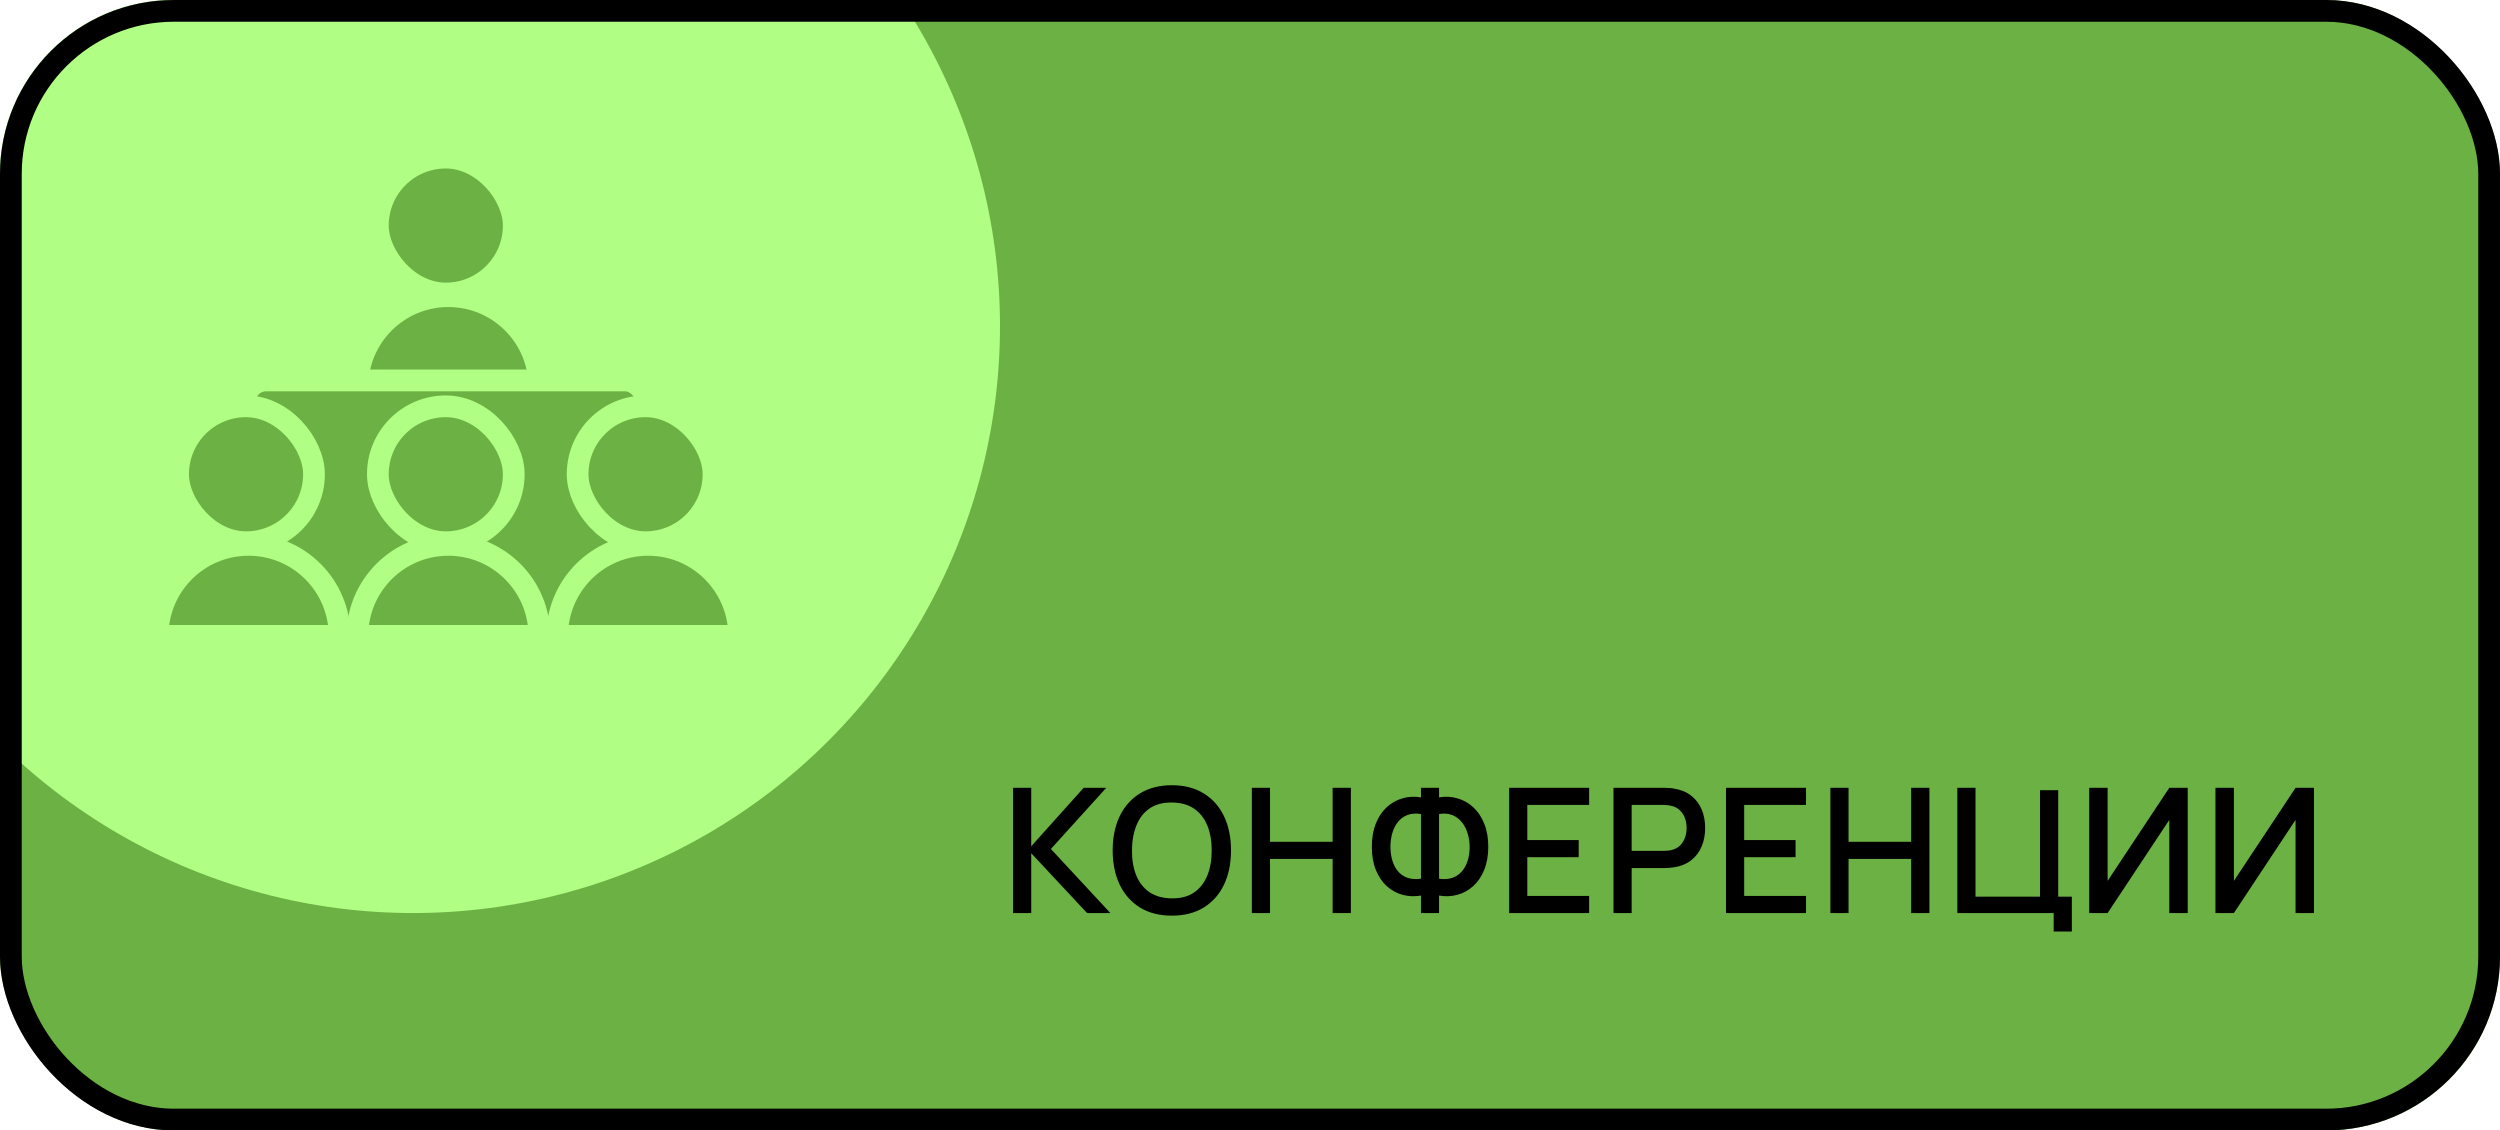 <svg width="460" height="208" viewBox="0 0 460 208" fill="none" xmlns="http://www.w3.org/2000/svg">
<g clip-path="url(#clip0_3047_1430)">
<rect width="460" height="208" rx="32" fill="#6BB143"/>
<circle cx="76" cy="60" r="108" fill="#B0FE84"/>
<path d="M186.403 168V144.96H189.747V155.712L199.395 144.96H203.555L193.363 156.208L204.307 168H200.019L189.747 156.992V168H186.403ZM215.627 168.48C213.323 168.48 211.361 167.979 209.739 166.976C208.118 165.963 206.875 164.555 206.011 162.752C205.158 160.949 204.731 158.859 204.731 156.48C204.731 154.101 205.158 152.011 206.011 150.208C206.875 148.405 208.118 147.003 209.739 146C211.361 144.987 213.323 144.48 215.627 144.48C217.921 144.48 219.878 144.987 221.499 146C223.131 147.003 224.374 148.405 225.227 150.208C226.081 152.011 226.507 154.101 226.507 156.48C226.507 158.859 226.081 160.949 225.227 162.752C224.374 164.555 223.131 165.963 221.499 166.976C219.878 167.979 217.921 168.48 215.627 168.48ZM215.627 165.296C217.259 165.317 218.614 164.96 219.691 164.224C220.779 163.477 221.595 162.443 222.139 161.12C222.683 159.787 222.955 158.24 222.955 156.48C222.955 154.72 222.683 153.184 222.139 151.872C221.595 150.549 220.779 149.52 219.691 148.784C218.614 148.048 217.259 147.675 215.627 147.664C213.995 147.643 212.635 148 211.547 148.736C210.47 149.472 209.659 150.507 209.115 151.84C208.571 153.173 208.294 154.72 208.283 156.48C208.273 158.24 208.539 159.781 209.083 161.104C209.627 162.416 210.443 163.44 211.531 164.176C212.63 164.912 213.995 165.285 215.627 165.296ZM230.339 168V144.96H233.683V154.896H245.203V144.96H248.563V168H245.203V158.048H233.683V168H230.339ZM261.458 168V164.784C260.274 164.987 259.138 164.939 258.05 164.64C256.972 164.341 256.007 163.808 255.154 163.04C254.311 162.272 253.644 161.28 253.154 160.064C252.663 158.848 252.418 157.429 252.418 155.808C252.418 154.176 252.663 152.752 253.154 151.536C253.644 150.309 254.311 149.307 255.154 148.528C256.007 147.749 256.972 147.205 258.05 146.896C259.138 146.576 260.274 146.517 261.458 146.72V144.96H264.786V146.72C265.97 146.517 267.1 146.576 268.178 146.896C269.266 147.205 270.231 147.749 271.074 148.528C271.927 149.307 272.599 150.309 273.09 151.536C273.591 152.752 273.842 154.176 273.842 155.808C273.842 157.429 273.591 158.848 273.09 160.064C272.599 161.28 271.927 162.272 271.074 163.04C270.231 163.808 269.266 164.341 268.178 164.64C267.1 164.939 265.97 164.987 264.786 164.784V168H261.458ZM261.458 161.68V149.776C260.498 149.627 259.66 149.691 258.946 149.968C258.242 150.245 257.66 150.677 257.202 151.264C256.743 151.84 256.402 152.523 256.178 153.312C255.954 154.091 255.842 154.923 255.842 155.808C255.842 156.683 255.954 157.509 256.178 158.288C256.402 159.056 256.743 159.723 257.202 160.288C257.66 160.843 258.242 161.248 258.946 161.504C259.66 161.76 260.498 161.819 261.458 161.68ZM264.786 161.68C265.746 161.819 266.578 161.76 267.282 161.504C267.986 161.248 268.567 160.843 269.026 160.288C269.495 159.733 269.842 159.077 270.066 158.32C270.3 157.552 270.418 156.741 270.418 155.888C270.418 155.035 270.3 154.213 270.066 153.424C269.842 152.635 269.495 151.941 269.026 151.344C268.567 150.736 267.986 150.288 267.282 150C266.578 149.701 265.746 149.627 264.786 149.776V161.68ZM277.681 168V144.96H292.401V148.112H281.025V154.576H290.481V157.728H281.025V164.848H292.401V168H277.681ZM296.884 168V144.96H306.196C306.42 144.96 306.697 144.971 307.028 144.992C307.358 145.003 307.673 145.035 307.972 145.088C309.252 145.291 310.318 145.728 311.172 146.4C312.036 147.072 312.681 147.92 313.108 148.944C313.534 149.968 313.748 151.099 313.748 152.336C313.748 153.584 313.534 154.72 313.108 155.744C312.681 156.768 312.036 157.616 311.172 158.288C310.318 158.96 309.252 159.397 307.972 159.6C307.673 159.643 307.353 159.675 307.012 159.696C306.681 159.717 306.409 159.728 306.196 159.728H300.228V168H296.884ZM300.228 156.56H306.068C306.281 156.56 306.516 156.549 306.772 156.528C307.038 156.507 307.289 156.469 307.524 156.416C308.206 156.256 308.756 155.963 309.172 155.536C309.588 155.099 309.886 154.597 310.068 154.032C310.249 153.467 310.34 152.901 310.34 152.336C310.34 151.771 310.249 151.211 310.068 150.656C309.886 150.091 309.588 149.595 309.172 149.168C308.756 148.731 308.206 148.432 307.524 148.272C307.289 148.208 307.038 148.165 306.772 148.144C306.516 148.123 306.281 148.112 306.068 148.112H300.228V156.56ZM317.586 168V144.96H332.306V148.112H320.93V154.576H330.386V157.728H320.93V164.848H332.306V168H317.586ZM336.789 168V144.96H340.133V154.896H351.653V144.96H355.013V168H351.653V158.048H340.133V168H336.789ZM377.876 171.408V168H360.148V144.96H363.492V164.992H375.364V145.392H378.708V164.992H381.22V171.408H377.876ZM402.541 168H399.149V150.864L387.805 168H384.413V144.96H387.805V162.08L399.149 144.96H402.541V168ZM425.774 168H422.382V150.864L411.038 168H407.646V144.96H411.038V162.08L422.382 144.96H425.774V168Z" fill="black"/>
<path d="M82.5 54.497C73.253 54.497 65.758 61.993 65.758 71.239H99.242C99.242 61.993 91.746 54.497 82.5 54.497Z" fill="#6BB143" stroke="#B0FE84" stroke-width="4" stroke-linejoin="round"/>
<rect x="69.524" y="29" width="25.006" height="25.006" rx="12.503" fill="#6BB143" stroke="#B0FE84" stroke-width="4"/>
<rect x="45" y="70" width="74" height="47" rx="4" fill="#6BB143" stroke="#B0FE84" stroke-width="4"/>
<path d="M45.742 100.258C36.496 100.258 29 107.754 29 117H62.484C62.484 107.754 54.988 100.258 45.742 100.258Z" fill="#6BB143" stroke="#B0FE84" stroke-width="4" stroke-linejoin="round"/>
<rect x="32.767" y="74.761" width="25.006" height="25.006" rx="12.503" fill="#6BB143" stroke="#B0FE84" stroke-width="4"/>
<path d="M82.5 100.258C73.253 100.258 65.758 107.754 65.758 117H99.242C99.242 107.754 91.746 100.258 82.5 100.258Z" fill="#6BB143" stroke="#B0FE84" stroke-width="4" stroke-linejoin="round"/>
<rect x="69.524" y="74.761" width="25.006" height="25.006" rx="12.503" fill="#6BB143" stroke="#B0FE84" stroke-width="4"/>
<path d="M119.258 100.258C110.011 100.258 102.516 107.754 102.516 117H136C136 107.754 128.504 100.258 119.258 100.258Z" fill="#6BB143" stroke="#B0FE84" stroke-width="4" stroke-linejoin="round"/>
<rect x="106.282" y="74.761" width="25.006" height="25.006" rx="12.503" fill="#6BB143" stroke="#B0FE84" stroke-width="4"/>
</g>
<rect x="2" y="2" width="456" height="204" rx="30" stroke="black" stroke-width="4"/>
<defs>
<clipPath id="clip0_3047_1430">
<rect width="460" height="208" rx="32" fill="white"/>
</clipPath>
</defs>
</svg>
